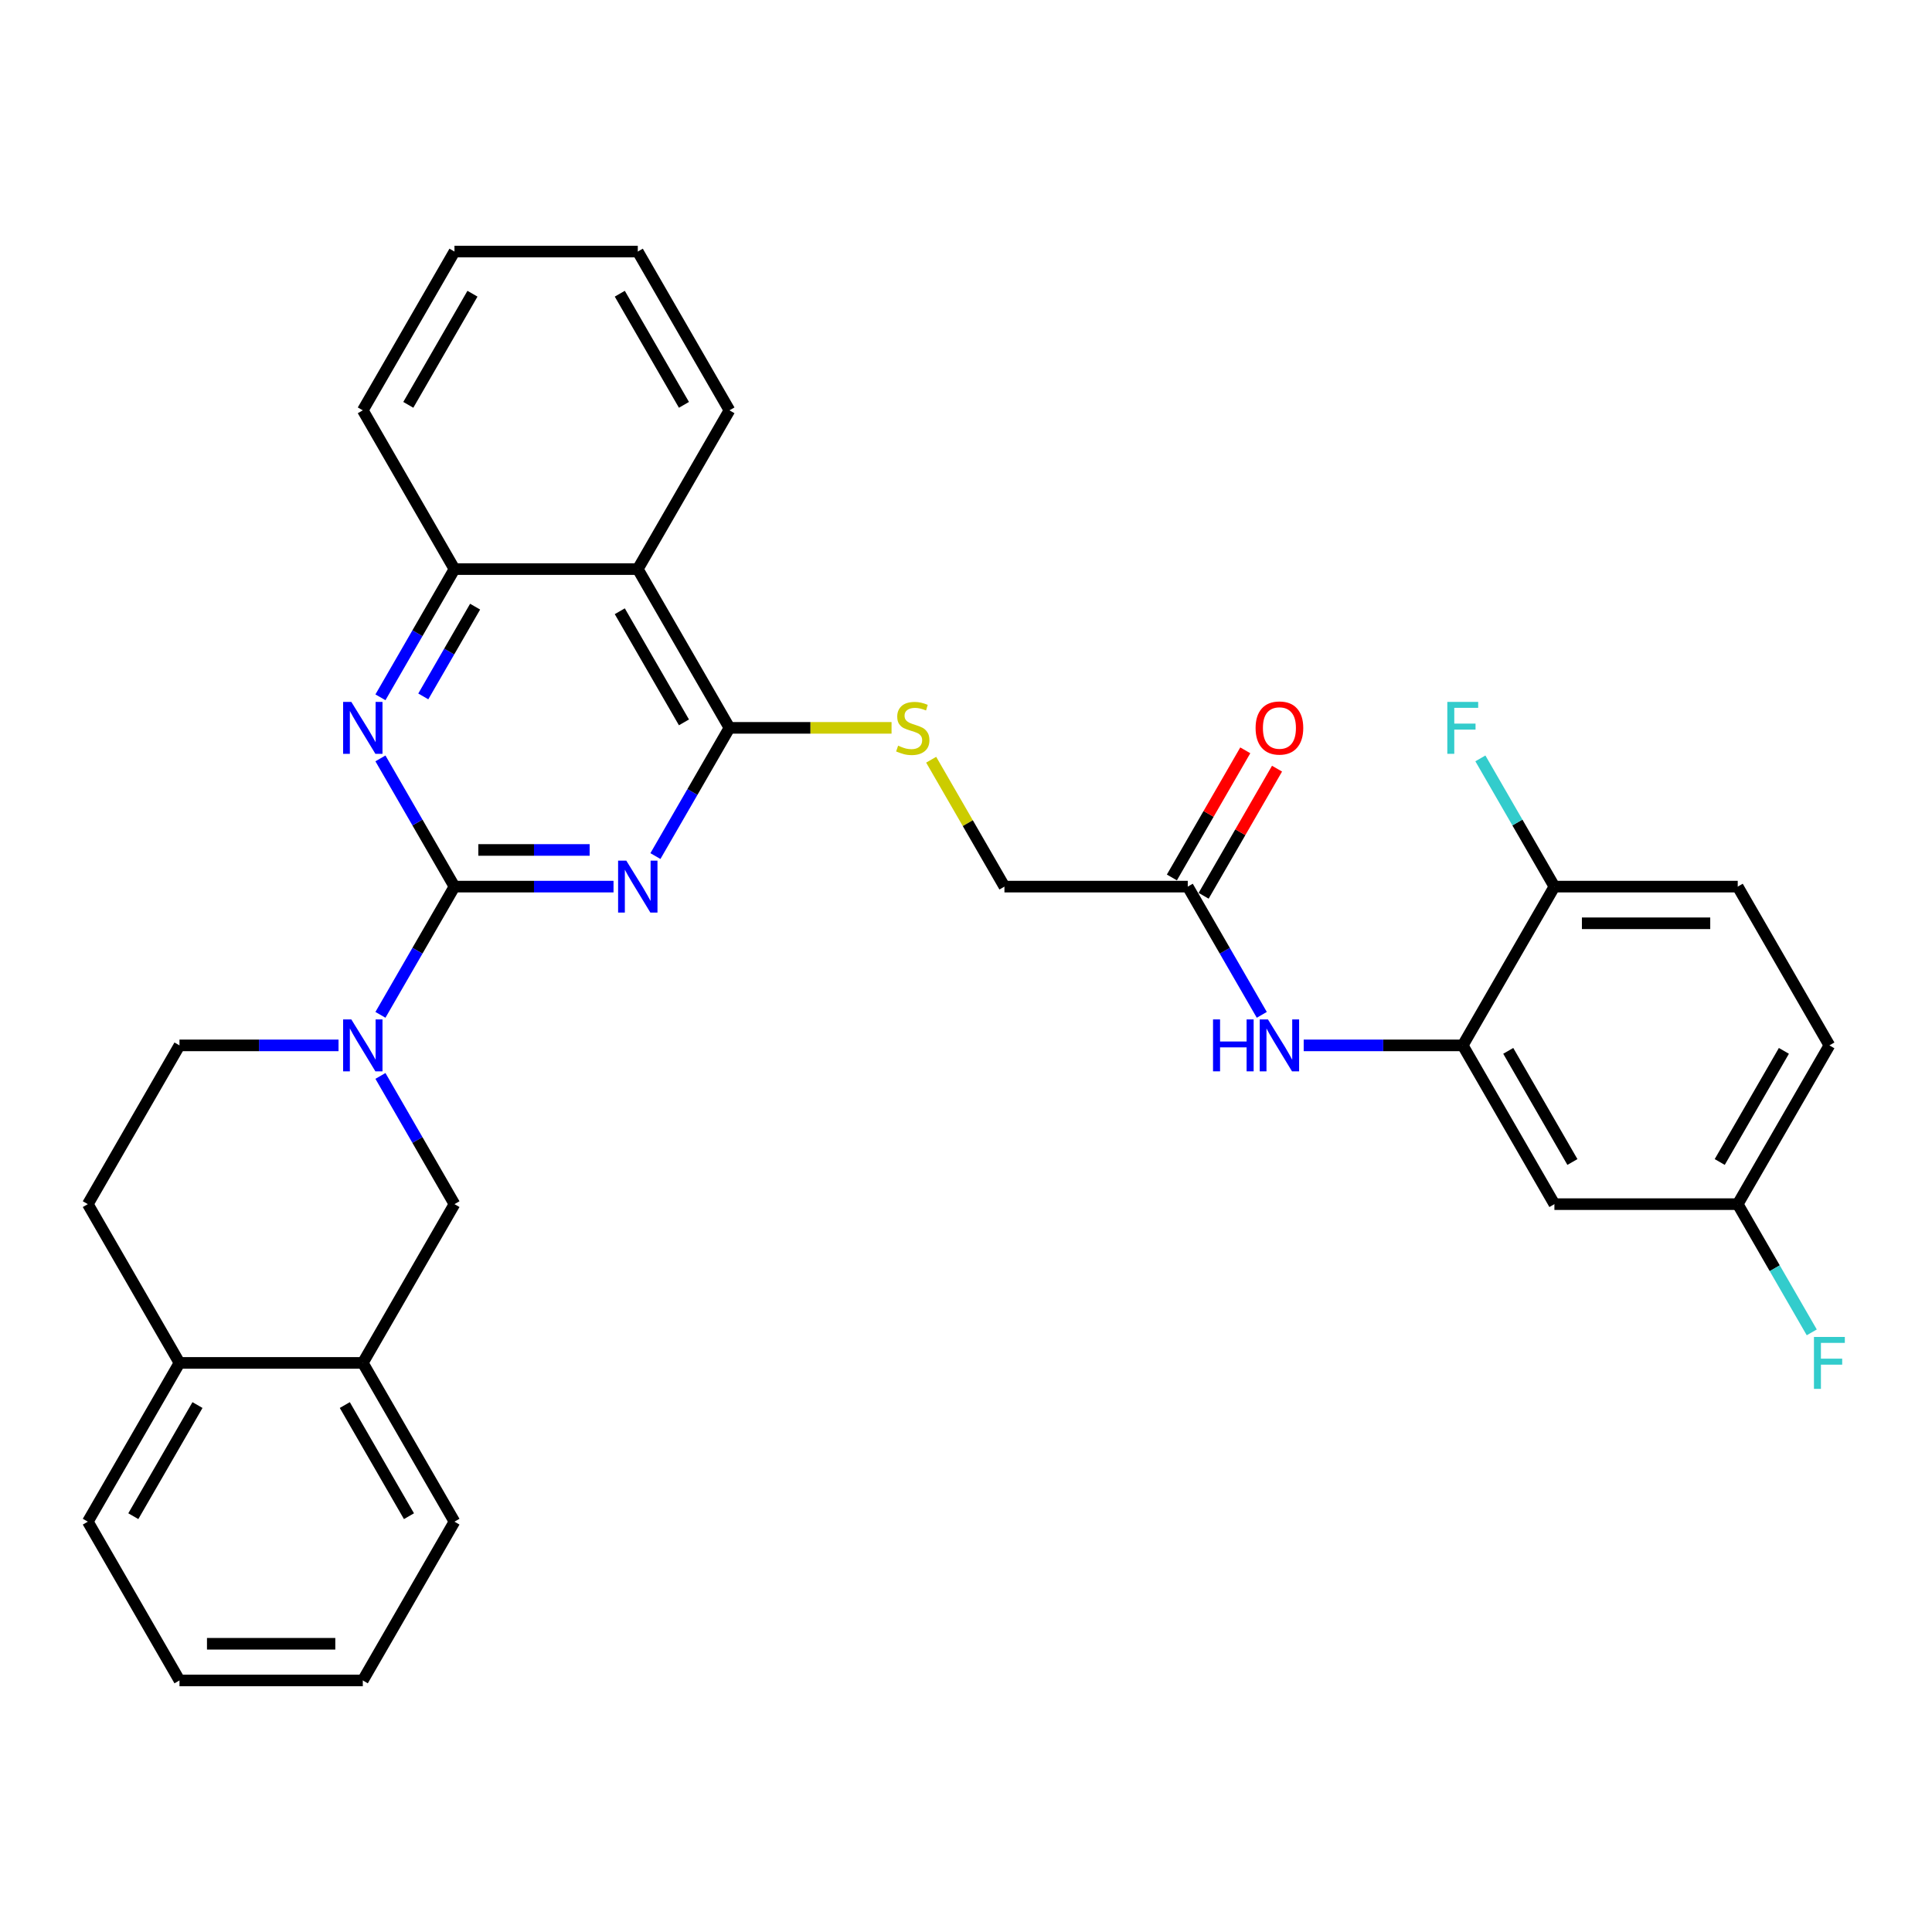 <?xml version='1.0' encoding='iso-8859-1'?>
<svg version='1.1' baseProfile='full'
              xmlns='http://www.w3.org/2000/svg'
                      xmlns:rdkit='http://www.rdkit.org/xml'
                      xmlns:xlink='http://www.w3.org/1999/xlink'
                  xml:space='preserve'
width='1000px' height='1000px' viewBox='0 0 1000 1000'>
<!-- END OF HEADER -->
<rect style='opacity:1.0;fill:#FFFFFF;stroke:none' width='1000' height='1000' x='0' y='0'> </rect>
<path class='bond-0' d='M 235.231,458.912 L 276.393,458.912' style='fill:none;fill-rule:evenodd;stroke:#000000;stroke-width:6px;stroke-linecap:butt;stroke-linejoin:miter;stroke-opacity:1' />
<path class='bond-0' d='M 276.393,458.912 L 317.556,458.912' style='fill:none;fill-rule:evenodd;stroke:#0000FF;stroke-width:6px;stroke-linecap:butt;stroke-linejoin:miter;stroke-opacity:1' />
<path class='bond-0' d='M 247.579,439.935 L 276.393,439.935' style='fill:none;fill-rule:evenodd;stroke:#000000;stroke-width:6px;stroke-linecap:butt;stroke-linejoin:miter;stroke-opacity:1' />
<path class='bond-0' d='M 276.393,439.935 L 305.207,439.935' style='fill:none;fill-rule:evenodd;stroke:#0000FF;stroke-width:6px;stroke-linecap:butt;stroke-linejoin:miter;stroke-opacity:1' />
<path class='bond-2' d='M 235.231,458.912 L 216.072,492.096' style='fill:none;fill-rule:evenodd;stroke:#000000;stroke-width:6px;stroke-linecap:butt;stroke-linejoin:miter;stroke-opacity:1' />
<path class='bond-2' d='M 216.072,492.096 L 196.914,525.279' style='fill:none;fill-rule:evenodd;stroke:#0000FF;stroke-width:6px;stroke-linecap:butt;stroke-linejoin:miter;stroke-opacity:1' />
<path class='bond-3' d='M 235.231,458.912 L 216.072,425.729' style='fill:none;fill-rule:evenodd;stroke:#000000;stroke-width:6px;stroke-linecap:butt;stroke-linejoin:miter;stroke-opacity:1' />
<path class='bond-3' d='M 216.072,425.729 L 196.914,392.545' style='fill:none;fill-rule:evenodd;stroke:#0000FF;stroke-width:6px;stroke-linecap:butt;stroke-linejoin:miter;stroke-opacity:1' />
<path class='bond-1' d='M 339.246,443.104 L 358.404,409.92' style='fill:none;fill-rule:evenodd;stroke:#0000FF;stroke-width:6px;stroke-linecap:butt;stroke-linejoin:miter;stroke-opacity:1' />
<path class='bond-1' d='M 358.404,409.92 L 377.563,376.737' style='fill:none;fill-rule:evenodd;stroke:#000000;stroke-width:6px;stroke-linecap:butt;stroke-linejoin:miter;stroke-opacity:1' />
<path class='bond-9' d='M 377.563,376.737 L 419.513,376.737' style='fill:none;fill-rule:evenodd;stroke:#000000;stroke-width:6px;stroke-linecap:butt;stroke-linejoin:miter;stroke-opacity:1' />
<path class='bond-9' d='M 419.513,376.737 L 461.463,376.737' style='fill:none;fill-rule:evenodd;stroke:#CCCC00;stroke-width:6px;stroke-linecap:butt;stroke-linejoin:miter;stroke-opacity:1' />
<path class='bond-32' d='M 377.563,376.737 L 330.119,294.561' style='fill:none;fill-rule:evenodd;stroke:#000000;stroke-width:6px;stroke-linecap:butt;stroke-linejoin:miter;stroke-opacity:1' />
<path class='bond-32' d='M 354.011,373.899 L 320.8,316.376' style='fill:none;fill-rule:evenodd;stroke:#000000;stroke-width:6px;stroke-linecap:butt;stroke-linejoin:miter;stroke-opacity:1' />
<path class='bond-8' d='M 196.914,556.896 L 216.072,590.08' style='fill:none;fill-rule:evenodd;stroke:#0000FF;stroke-width:6px;stroke-linecap:butt;stroke-linejoin:miter;stroke-opacity:1' />
<path class='bond-8' d='M 216.072,590.08 L 235.231,623.263' style='fill:none;fill-rule:evenodd;stroke:#000000;stroke-width:6px;stroke-linecap:butt;stroke-linejoin:miter;stroke-opacity:1' />
<path class='bond-14' d='M 175.224,541.088 L 134.061,541.088' style='fill:none;fill-rule:evenodd;stroke:#0000FF;stroke-width:6px;stroke-linecap:butt;stroke-linejoin:miter;stroke-opacity:1' />
<path class='bond-14' d='M 134.061,541.088 L 92.899,541.088' style='fill:none;fill-rule:evenodd;stroke:#000000;stroke-width:6px;stroke-linecap:butt;stroke-linejoin:miter;stroke-opacity:1' />
<path class='bond-5' d='M 196.914,360.928 L 216.072,327.745' style='fill:none;fill-rule:evenodd;stroke:#0000FF;stroke-width:6px;stroke-linecap:butt;stroke-linejoin:miter;stroke-opacity:1' />
<path class='bond-5' d='M 216.072,327.745 L 235.231,294.561' style='fill:none;fill-rule:evenodd;stroke:#000000;stroke-width:6px;stroke-linecap:butt;stroke-linejoin:miter;stroke-opacity:1' />
<path class='bond-5' d='M 219.096,360.462 L 232.507,337.234' style='fill:none;fill-rule:evenodd;stroke:#0000FF;stroke-width:6px;stroke-linecap:butt;stroke-linejoin:miter;stroke-opacity:1' />
<path class='bond-5' d='M 232.507,337.234 L 245.918,314.005' style='fill:none;fill-rule:evenodd;stroke:#000000;stroke-width:6px;stroke-linecap:butt;stroke-linejoin:miter;stroke-opacity:1' />
<path class='bond-4' d='M 330.119,294.561 L 235.231,294.561' style='fill:none;fill-rule:evenodd;stroke:#000000;stroke-width:6px;stroke-linecap:butt;stroke-linejoin:miter;stroke-opacity:1' />
<path class='bond-24' d='M 330.119,294.561 L 377.563,212.386' style='fill:none;fill-rule:evenodd;stroke:#000000;stroke-width:6px;stroke-linecap:butt;stroke-linejoin:miter;stroke-opacity:1' />
<path class='bond-25' d='M 235.231,294.561 L 187.787,212.386' style='fill:none;fill-rule:evenodd;stroke:#000000;stroke-width:6px;stroke-linecap:butt;stroke-linejoin:miter;stroke-opacity:1' />
<path class='bond-6' d='M 757.115,541.088 L 715.953,541.088' style='fill:none;fill-rule:evenodd;stroke:#000000;stroke-width:6px;stroke-linecap:butt;stroke-linejoin:miter;stroke-opacity:1' />
<path class='bond-6' d='M 715.953,541.088 L 674.79,541.088' style='fill:none;fill-rule:evenodd;stroke:#0000FF;stroke-width:6px;stroke-linecap:butt;stroke-linejoin:miter;stroke-opacity:1' />
<path class='bond-11' d='M 757.115,541.088 L 804.559,623.263' style='fill:none;fill-rule:evenodd;stroke:#000000;stroke-width:6px;stroke-linecap:butt;stroke-linejoin:miter;stroke-opacity:1' />
<path class='bond-11' d='M 780.667,543.925 L 813.878,601.448' style='fill:none;fill-rule:evenodd;stroke:#000000;stroke-width:6px;stroke-linecap:butt;stroke-linejoin:miter;stroke-opacity:1' />
<path class='bond-13' d='M 757.115,541.088 L 804.559,458.912' style='fill:none;fill-rule:evenodd;stroke:#000000;stroke-width:6px;stroke-linecap:butt;stroke-linejoin:miter;stroke-opacity:1' />
<path class='bond-7' d='M 653.1,525.279 L 633.942,492.096' style='fill:none;fill-rule:evenodd;stroke:#0000FF;stroke-width:6px;stroke-linecap:butt;stroke-linejoin:miter;stroke-opacity:1' />
<path class='bond-7' d='M 633.942,492.096 L 614.783,458.912' style='fill:none;fill-rule:evenodd;stroke:#000000;stroke-width:6px;stroke-linecap:butt;stroke-linejoin:miter;stroke-opacity:1' />
<path class='bond-12' d='M 235.231,623.263 L 187.787,705.439' style='fill:none;fill-rule:evenodd;stroke:#000000;stroke-width:6px;stroke-linecap:butt;stroke-linejoin:miter;stroke-opacity:1' />
<path class='bond-18' d='M 481.972,393.228 L 500.934,426.07' style='fill:none;fill-rule:evenodd;stroke:#CCCC00;stroke-width:6px;stroke-linecap:butt;stroke-linejoin:miter;stroke-opacity:1' />
<path class='bond-18' d='M 500.934,426.07 L 519.895,458.912' style='fill:none;fill-rule:evenodd;stroke:#000000;stroke-width:6px;stroke-linecap:butt;stroke-linejoin:miter;stroke-opacity:1' />
<path class='bond-10' d='M 614.783,458.912 L 519.895,458.912' style='fill:none;fill-rule:evenodd;stroke:#000000;stroke-width:6px;stroke-linecap:butt;stroke-linejoin:miter;stroke-opacity:1' />
<path class='bond-16' d='M 623.001,463.657 L 641.995,430.758' style='fill:none;fill-rule:evenodd;stroke:#000000;stroke-width:6px;stroke-linecap:butt;stroke-linejoin:miter;stroke-opacity:1' />
<path class='bond-16' d='M 641.995,430.758 L 660.989,397.859' style='fill:none;fill-rule:evenodd;stroke:#FF0000;stroke-width:6px;stroke-linecap:butt;stroke-linejoin:miter;stroke-opacity:1' />
<path class='bond-16' d='M 606.566,454.168 L 625.56,421.269' style='fill:none;fill-rule:evenodd;stroke:#000000;stroke-width:6px;stroke-linecap:butt;stroke-linejoin:miter;stroke-opacity:1' />
<path class='bond-16' d='M 625.56,421.269 L 644.554,388.37' style='fill:none;fill-rule:evenodd;stroke:#FF0000;stroke-width:6px;stroke-linecap:butt;stroke-linejoin:miter;stroke-opacity:1' />
<path class='bond-20' d='M 804.559,623.263 L 899.447,623.263' style='fill:none;fill-rule:evenodd;stroke:#000000;stroke-width:6px;stroke-linecap:butt;stroke-linejoin:miter;stroke-opacity:1' />
<path class='bond-26' d='M 187.787,705.439 L 235.231,787.614' style='fill:none;fill-rule:evenodd;stroke:#000000;stroke-width:6px;stroke-linecap:butt;stroke-linejoin:miter;stroke-opacity:1' />
<path class='bond-26' d='M 178.468,727.254 L 211.679,784.777' style='fill:none;fill-rule:evenodd;stroke:#000000;stroke-width:6px;stroke-linecap:butt;stroke-linejoin:miter;stroke-opacity:1' />
<path class='bond-34' d='M 187.787,705.439 L 92.899,705.439' style='fill:none;fill-rule:evenodd;stroke:#000000;stroke-width:6px;stroke-linecap:butt;stroke-linejoin:miter;stroke-opacity:1' />
<path class='bond-19' d='M 804.559,458.912 L 899.447,458.912' style='fill:none;fill-rule:evenodd;stroke:#000000;stroke-width:6px;stroke-linecap:butt;stroke-linejoin:miter;stroke-opacity:1' />
<path class='bond-19' d='M 818.793,477.89 L 885.214,477.89' style='fill:none;fill-rule:evenodd;stroke:#000000;stroke-width:6px;stroke-linecap:butt;stroke-linejoin:miter;stroke-opacity:1' />
<path class='bond-21' d='M 804.559,458.912 L 785.401,425.729' style='fill:none;fill-rule:evenodd;stroke:#000000;stroke-width:6px;stroke-linecap:butt;stroke-linejoin:miter;stroke-opacity:1' />
<path class='bond-21' d='M 785.401,425.729 L 766.242,392.545' style='fill:none;fill-rule:evenodd;stroke:#33CCCC;stroke-width:6px;stroke-linecap:butt;stroke-linejoin:miter;stroke-opacity:1' />
<path class='bond-17' d='M 92.899,541.088 L 45.455,623.263' style='fill:none;fill-rule:evenodd;stroke:#000000;stroke-width:6px;stroke-linecap:butt;stroke-linejoin:miter;stroke-opacity:1' />
<path class='bond-15' d='M 92.899,705.439 L 45.455,623.263' style='fill:none;fill-rule:evenodd;stroke:#000000;stroke-width:6px;stroke-linecap:butt;stroke-linejoin:miter;stroke-opacity:1' />
<path class='bond-27' d='M 92.899,705.439 L 45.455,787.614' style='fill:none;fill-rule:evenodd;stroke:#000000;stroke-width:6px;stroke-linecap:butt;stroke-linejoin:miter;stroke-opacity:1' />
<path class='bond-27' d='M 102.217,727.254 L 69.006,784.777' style='fill:none;fill-rule:evenodd;stroke:#000000;stroke-width:6px;stroke-linecap:butt;stroke-linejoin:miter;stroke-opacity:1' />
<path class='bond-22' d='M 899.447,458.912 L 946.891,541.088' style='fill:none;fill-rule:evenodd;stroke:#000000;stroke-width:6px;stroke-linecap:butt;stroke-linejoin:miter;stroke-opacity:1' />
<path class='bond-23' d='M 899.447,623.263 L 918.606,656.447' style='fill:none;fill-rule:evenodd;stroke:#000000;stroke-width:6px;stroke-linecap:butt;stroke-linejoin:miter;stroke-opacity:1' />
<path class='bond-23' d='M 918.606,656.447 L 937.764,689.63' style='fill:none;fill-rule:evenodd;stroke:#33CCCC;stroke-width:6px;stroke-linecap:butt;stroke-linejoin:miter;stroke-opacity:1' />
<path class='bond-36' d='M 899.447,623.263 L 946.891,541.088' style='fill:none;fill-rule:evenodd;stroke:#000000;stroke-width:6px;stroke-linecap:butt;stroke-linejoin:miter;stroke-opacity:1' />
<path class='bond-36' d='M 890.129,601.448 L 923.34,543.925' style='fill:none;fill-rule:evenodd;stroke:#000000;stroke-width:6px;stroke-linecap:butt;stroke-linejoin:miter;stroke-opacity:1' />
<path class='bond-28' d='M 377.563,212.386 L 330.119,130.21' style='fill:none;fill-rule:evenodd;stroke:#000000;stroke-width:6px;stroke-linecap:butt;stroke-linejoin:miter;stroke-opacity:1' />
<path class='bond-28' d='M 354.011,209.548 L 320.8,152.025' style='fill:none;fill-rule:evenodd;stroke:#000000;stroke-width:6px;stroke-linecap:butt;stroke-linejoin:miter;stroke-opacity:1' />
<path class='bond-29' d='M 187.787,212.386 L 235.231,130.21' style='fill:none;fill-rule:evenodd;stroke:#000000;stroke-width:6px;stroke-linecap:butt;stroke-linejoin:miter;stroke-opacity:1' />
<path class='bond-29' d='M 211.338,209.548 L 244.549,152.025' style='fill:none;fill-rule:evenodd;stroke:#000000;stroke-width:6px;stroke-linecap:butt;stroke-linejoin:miter;stroke-opacity:1' />
<path class='bond-30' d='M 235.231,787.614 L 187.787,869.79' style='fill:none;fill-rule:evenodd;stroke:#000000;stroke-width:6px;stroke-linecap:butt;stroke-linejoin:miter;stroke-opacity:1' />
<path class='bond-31' d='M 45.455,787.614 L 92.899,869.79' style='fill:none;fill-rule:evenodd;stroke:#000000;stroke-width:6px;stroke-linecap:butt;stroke-linejoin:miter;stroke-opacity:1' />
<path class='bond-33' d='M 330.119,130.21 L 235.231,130.21' style='fill:none;fill-rule:evenodd;stroke:#000000;stroke-width:6px;stroke-linecap:butt;stroke-linejoin:miter;stroke-opacity:1' />
<path class='bond-35' d='M 187.787,869.79 L 92.899,869.79' style='fill:none;fill-rule:evenodd;stroke:#000000;stroke-width:6px;stroke-linecap:butt;stroke-linejoin:miter;stroke-opacity:1' />
<path class='bond-35' d='M 173.553,850.812 L 107.132,850.812' style='fill:none;fill-rule:evenodd;stroke:#000000;stroke-width:6px;stroke-linecap:butt;stroke-linejoin:miter;stroke-opacity:1' />
<path  class='atom-1' d='M 324.179 445.476
L 332.984 459.709
Q 333.857 461.114, 335.262 463.657
Q 336.666 466.2, 336.742 466.351
L 336.742 445.476
L 340.31 445.476
L 340.31 472.348
L 336.628 472.348
L 327.177 456.787
Q 326.077 454.965, 324.9 452.877
Q 323.761 450.79, 323.42 450.145
L 323.42 472.348
L 319.928 472.348
L 319.928 445.476
L 324.179 445.476
' fill='#0000FF'/>
<path  class='atom-3' d='M 181.847 527.652
L 190.652 541.885
Q 191.525 543.289, 192.93 545.832
Q 194.334 548.375, 194.41 548.527
L 194.41 527.652
L 197.978 527.652
L 197.978 554.524
L 194.296 554.524
L 184.845 538.962
Q 183.744 537.14, 182.568 535.053
Q 181.429 532.965, 181.088 532.32
L 181.088 554.524
L 177.596 554.524
L 177.596 527.652
L 181.847 527.652
' fill='#0000FF'/>
<path  class='atom-4' d='M 181.847 363.301
L 190.652 377.534
Q 191.525 378.938, 192.93 381.481
Q 194.334 384.024, 194.41 384.176
L 194.41 363.301
L 197.978 363.301
L 197.978 390.173
L 194.296 390.173
L 184.845 374.611
Q 183.744 372.789, 182.568 370.702
Q 181.429 368.614, 181.088 367.969
L 181.088 390.173
L 177.596 390.173
L 177.596 363.301
L 181.847 363.301
' fill='#0000FF'/>
<path  class='atom-8' d='M 627.859 527.652
L 631.502 527.652
L 631.502 539.076
L 645.242 539.076
L 645.242 527.652
L 648.886 527.652
L 648.886 554.524
L 645.242 554.524
L 645.242 542.113
L 631.502 542.113
L 631.502 554.524
L 627.859 554.524
L 627.859 527.652
' fill='#0000FF'/>
<path  class='atom-8' d='M 656.287 527.652
L 665.093 541.885
Q 665.966 543.289, 667.37 545.832
Q 668.774 548.375, 668.85 548.527
L 668.85 527.652
L 672.418 527.652
L 672.418 554.524
L 668.736 554.524
L 659.286 538.962
Q 658.185 537.14, 657.008 535.053
Q 655.87 532.965, 655.528 532.32
L 655.528 554.524
L 652.036 554.524
L 652.036 527.652
L 656.287 527.652
' fill='#0000FF'/>
<path  class='atom-10' d='M 464.86 385.96
Q 465.164 386.074, 466.416 386.605
Q 467.669 387.136, 469.035 387.478
Q 470.439 387.782, 471.806 387.782
Q 474.349 387.782, 475.829 386.567
Q 477.309 385.315, 477.309 383.151
Q 477.309 381.671, 476.55 380.76
Q 475.829 379.849, 474.69 379.356
Q 473.552 378.862, 471.654 378.293
Q 469.263 377.572, 467.82 376.889
Q 466.416 376.205, 465.391 374.763
Q 464.404 373.321, 464.404 370.892
Q 464.404 367.514, 466.682 365.426
Q 468.997 363.339, 473.552 363.339
Q 476.664 363.339, 480.194 364.819
L 479.321 367.741
Q 476.095 366.413, 473.666 366.413
Q 471.047 366.413, 469.604 367.514
Q 468.162 368.576, 468.2 370.436
Q 468.2 371.878, 468.921 372.751
Q 469.68 373.624, 470.743 374.118
Q 471.844 374.611, 473.666 375.181
Q 476.095 375.94, 477.537 376.699
Q 478.979 377.458, 480.004 379.014
Q 481.067 380.532, 481.067 383.151
Q 481.067 386.871, 478.562 388.882
Q 476.095 390.856, 471.958 390.856
Q 469.566 390.856, 467.745 390.325
Q 465.961 389.831, 463.835 388.958
L 464.86 385.96
' fill='#CCCC00'/>
<path  class='atom-17' d='M 649.892 376.813
Q 649.892 370.36, 653.08 366.755
Q 656.268 363.149, 662.227 363.149
Q 668.186 363.149, 671.374 366.755
Q 674.563 370.36, 674.563 376.813
Q 674.563 383.341, 671.336 387.061
Q 668.11 390.742, 662.227 390.742
Q 656.306 390.742, 653.08 387.061
Q 649.892 383.379, 649.892 376.813
M 662.227 387.706
Q 666.326 387.706, 668.528 384.973
Q 670.767 382.202, 670.767 376.813
Q 670.767 371.537, 668.528 368.88
Q 666.326 366.185, 662.227 366.185
Q 658.128 366.185, 655.889 368.842
Q 653.687 371.499, 653.687 376.813
Q 653.687 382.24, 655.889 384.973
Q 658.128 387.706, 662.227 387.706
' fill='#FF0000'/>
<path  class='atom-22' d='M 749.126 363.301
L 765.105 363.301
L 765.105 366.375
L 752.731 366.375
L 752.731 374.535
L 763.738 374.535
L 763.738 377.648
L 752.731 377.648
L 752.731 390.173
L 749.126 390.173
L 749.126 363.301
' fill='#33CCCC'/>
<path  class='atom-24' d='M 938.902 692.003
L 954.881 692.003
L 954.881 695.077
L 942.508 695.077
L 942.508 703.237
L 953.515 703.237
L 953.515 706.35
L 942.508 706.35
L 942.508 718.875
L 938.902 718.875
L 938.902 692.003
' fill='#33CCCC'/>
</svg>
